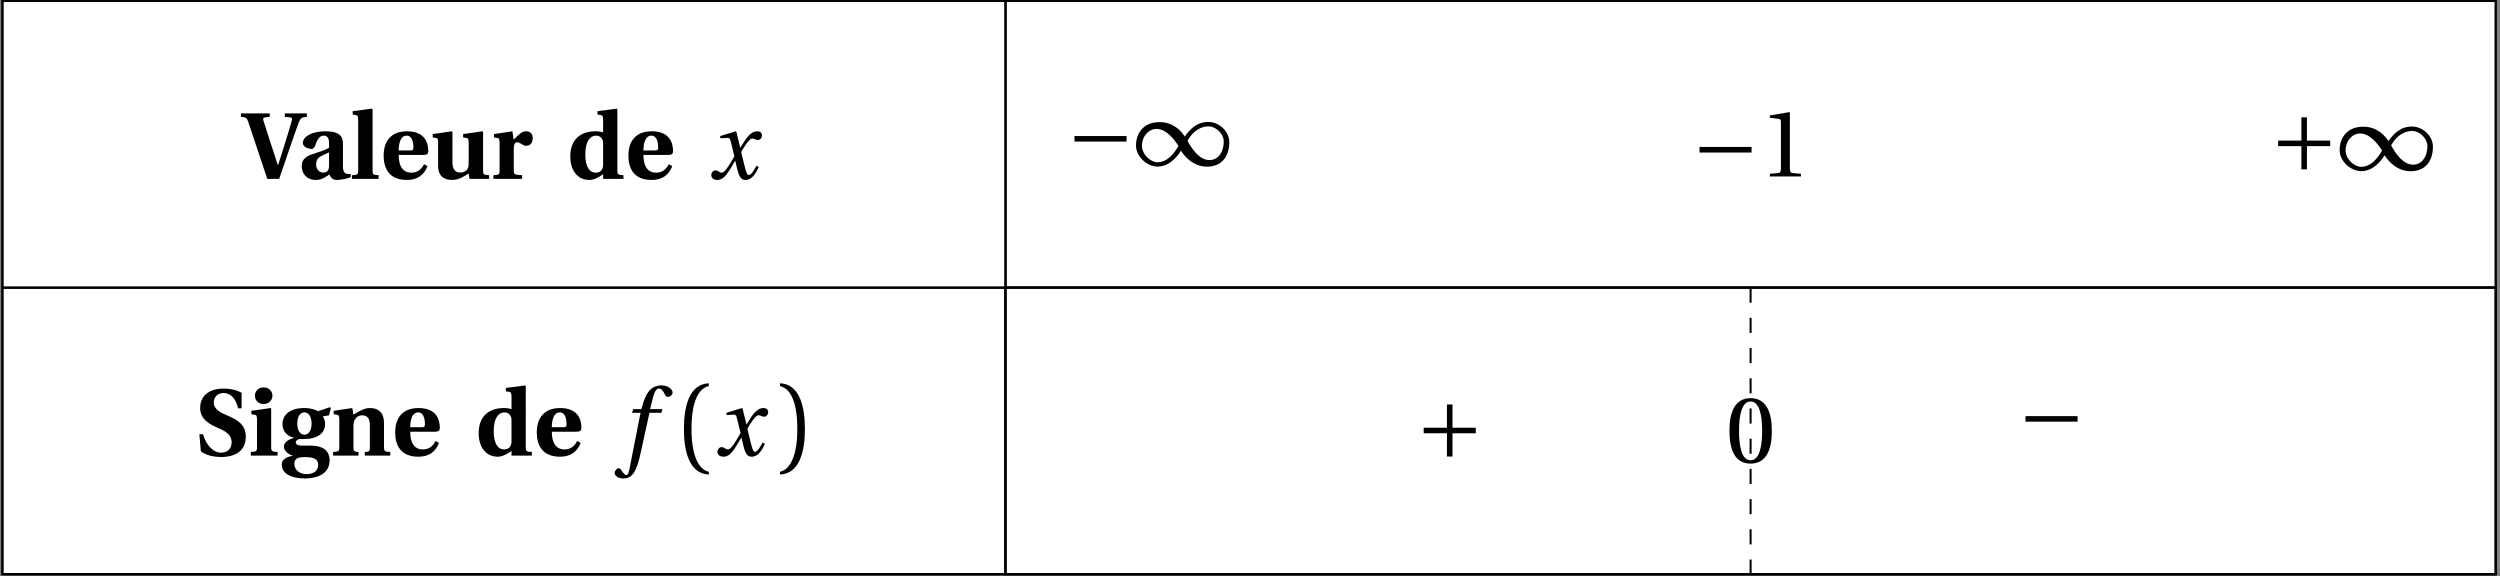 <svg xmlns="http://www.w3.org/2000/svg" xmlns:xlink="http://www.w3.org/1999/xlink" width="493.627pt" height="113.784pt" viewBox="0 0 493.627 113.784"><rect x="0" y="0" width="493.627" height="113.784" fill="#808080" stroke="none"/><defs><path id="e" d="M-.203-12.234c.953.047 1.172.156 1.438.953L5 0h2.359l2.234-6.531c.688-2.047 1.344-3.859 1.625-4.594.375-.891.531-1.031 1.594-1.109v-.688H8.469v.688l1.062.094c.375.047.406.219.312.625C9.672-10.906 9.25-9.344 8.688-7.625 8.312-6.484 7.5-3.734 7.156-2.781H7.062L4.25-11.453c-.109-.406-.094-.641.344-.688l.891-.094v-.688h-5.688Zm0 0"/><path id="f" d="M.891-2.5c0 1.391.906 2.719 2.797 2.719 1.188 0 2.016-.641 2.672-1.078.25.578.578 1.078 1.484 1.078.969 0 2.125-.312 2.734-.562l-.016-.609c-.234.016-.656 0-.938-.094-.234-.094-.594-.312-.594-1.406v-4.312c0-1.172-.156-2.625-3.469-2.625-2.734 0-4.453 1.094-4.453 2.312 0 .812 1.203 1.172 1.672 1.172.422 0 .625-.297.797-.75.516-1.594 1.141-1.875 1.656-1.875.531 0 1.047.312 1.047 1.391v1C5.625-5.688 4.078-5.25 2.859-4.828 1.391-4.312.891-3.578.891-2.5m2.844-.297c0-.891.328-1.328.875-1.641.578-.312 1.219-.578 1.672-.781V-2.5c-.031 1.016-.609 1.266-1.125 1.266-.734 0-1.422-.578-1.422-1.562m0 0"/><path id="g" d="M.453 0h5.25v-.719c-1.062-.062-1.188-.141-1.188-.906V-13.75l-.156-.109-3.766.5v.672l.641.094c.297.062.438.219.438.984V-1.625c0 .766-.141.844-1.219.906Zm0 0"/><path id="h" d="M.734-4.578c0 2.547 1.109 4.797 4.578 4.797C7.531.219 8.75-.859 9.391-2.5l-.672-.391c-.562 1.078-1.359 1.672-2.5 1.672-1.859 0-2.516-1.531-2.516-3.5h4.844c.688 0 1-.172 1-.766 0-1.531-.594-3.906-4.203-3.906-3.359 0-4.609 2.188-4.609 4.812m2.969-1.031c0-1.359.359-2.922 1.562-2.922 1.141 0 1.344 1.438 1.344 2.312 0 .516-.141.609-.578.609Zm0 0"/><path id="i" d="m.562-8.172.656.094c.297.047.406.188.406.938v4.562c0 2.188 1.359 2.797 2.719 2.797 1.578 0 2.562-.859 3.312-1.266L7.812 0h3.891v-.719C10.625-.781 10.5-.859 10.5-1.625v-7.641l-.156-.125-3.781.547v.672l.656.094c.297.047.438.188.438.938v3.953c0 .328-.016.781-.141 1.062-.172.438-.672.875-1.484.875-1 0-1.578-.578-1.578-2.031v-5.984l-.141-.125-3.75.547Zm0 0"/><path id="j" d="M.594 0H6.25v-.719C4.812-.797 4.609-.859 4.609-1.625v-4.156c0-.984.188-1.438.641-1.438.297 0 .578.156 1 .391.234.188.5.297.844.297.391 0 .766-.188.969-.469.188-.281.297-.656.297-1.078 0-.797-.516-1.312-1.297-1.312s-1.375.516-2.469 1.656l-.25-1.656-3.641.547v.672l.656.094c.297.047.453.188.453.938V-1.625c0 .766-.141.844-1.219.906Zm0 0"/><path id="k" d="M.734-4.422c0 2.734 1.406 4.641 3.781 4.641.703 0 1.688-.359 2.703-1.156V0h4.016v-.719c-1.062-.062-1.203-.141-1.203-.906V-13.75l-.125-.109-3.797.5v.672l.656.094c.297.062.453.219.453.984v2.453c-.422-.172-.953-.234-1.594-.234-1.391 0-2.641.422-3.5 1.219-.875.812-1.391 2.062-1.391 3.75m2.969-.375c0-2.734 1.031-3.734 2.078-3.734.719 0 1.094.375 1.281.75.172.281.156.688.156 1.078v3.859c0 .75-.281 1.625-1.469 1.625-1.219 0-2.047-1.188-2.047-3.578m0 0"/><path id="m" d="M.891-4.219 1.188-.875C2.141 0 4 .281 5.234.281c3.734-.047 4.828-2.047 4.828-4 0-2.469-1.812-3.422-3.516-4.141-1.234-.516-2.812-1.188-2.812-2.609 0-1.172.844-1.891 1.953-1.891 1.188 0 2.344.844 2.859 3.031h.688v-3.062c-.984-.594-2.391-.844-3.531-.844-3.156 0-4.656 1.641-4.656 3.844 0 2.328 2.078 3.328 3.734 4.016 1.703.719 2.484 1.562 2.484 2.75-.031 1.391-.906 2.047-2.109 2.047-1.422 0-2.844-1.297-3.562-3.641Zm0 0"/><path id="n" d="M1.406-11.828c0 .891.641 1.641 1.703 1.641 1.031 0 1.75-.75 1.75-1.641 0-.875-.688-1.641-1.75-1.641s-1.703.766-1.703 1.641M.594 0H5.875v-.719C4.797-.781 4.609-.859 4.609-1.625v-7.641l-.094-.125-3.812.547v.672l.656.094c.297.047.453.188.453.938V-1.625c0 .766-.141.844-1.219.906Zm0 0"/><path id="o" d="M.594 1.797c0 1.797 1.953 2.719 4.625 2.719.812 0 2.156-.156 3.094-.672 1.031-.547 1.734-1.516 1.734-2.875 0-2.234-1.734-2.938-3.703-2.938H4.609c-.906 0-1.25-.297-1.25-.641 0-.406.484-.609.734-.672.359.047.641.016.859.016 2.203 0 4.203-.797 4.203-3.016 0-.562-.219-1.141-.469-1.453l1.234-.219.375-1.422-.172-.188-2.375.797c-.609-.359-1.641-.625-2.656-.625-3.359 0-4.359 1.734-4.359 3.188 0 1.547 1.156 2.484 2.281 2.656V-3.5c-1.203.297-2 .969-2 1.734 0 .812.906 1.562 1.734 1.75v.031C1.969.203.594.531.594 1.797m2.484-.188c0-.516.25-.859.5-1.031.266-.188.844-.281 1.656-.281 1.594 0 2.547.359 2.547 1.5 0 1.328-1.031 1.859-2.297 1.859-1.25 0-2.406-.719-2.406-2.047m.578-7.875c0-1.594.656-2.266 1.422-2.266.734 0 1.406.672 1.406 2.25 0 1.328-.578 2.156-1.438 2.156-.797 0-1.391-.844-1.391-2.141m0 0"/><path id="p" d="M.594 0h5.016v-.719L5.25-.75c-.391-.047-.641-.109-.641-.719v-4.453c0-.422.078-.844.219-1.094.25-.484.734-.938 1.516-.938.953 0 1.453.594 1.5 1.703v4.781c0 .609-.203.672-.609.719l-.391.031V0H11.875v-.719c-1.078-.062-1.234-.141-1.234-.906V-6.5c-.016-1.75-.875-2.891-2.797-2.891-1.094 0-2 .562-3.234 1.297L4.375-9.391l-3.672.547v.672l.656.094c.297.047.453.188.453.938V-1.625c0 .766-.141.844-1.219.906Zm0 0"/><path id="l" d="M.594-.734c0 .531.438.953 1.203.953 1.266 0 1.984-1.266 2.766-2.531l.75-1.234h.031L5.688-2.062C6.047-.578 6.391.219 7.344.219c1.375 0 2.078-1.406 2.641-2.547l-.484-.25C9.047-1.75 8.531-.75 8.016-.75c-.359 0-.5-.422-.922-2.094L6.5-5.297c.688-1.188 1.641-2.672 2.172-2.672.562 0 .578.297 1.141.297.406 0 .797-.406.797-.906 0-.578-.438-.812-.969-.812-.984 0-1.828.891-2.484 1.953l-.812 1.266H6.312L5.547-9.312l-.094-.078-3.094.938L2.406-8 3.875-8.094c.297 0 .438.141.625.938l.656 2.703-.516.891c-.797 1.375-1.5 2.344-1.953 2.344-.547 0-.672-.453-1.281-.453-.469 0-.812.484-.812.938m0 0"/><path id="q" d="M-.391 3.438c.016.625.828 1.078 1.703 1.078C3.188 4.516 3.984 3 4.75-.578l1.734-7.875h2.359l.188-.719H6.609l.516-2.109c.359-1.406.719-1.953 1.234-1.953.484 0 .828.422 1.25 1.312.094.188.234.328.516.328.375 0 .922-.344.922-.812 0-.797-1.016-1.453-2.141-1.453-2.203 0-3.125 1.547-3.828 4.016l-.203.672H3.266l-.219.719h1.672L2.547 2.562c-.219 1.156-.422 1.281-.594 1.281-.203 0-.5-.141-1-.922C.812 2.75.703 2.5.453 2.5c-.406 0-.844.469-.844.938m0 0"/><path id="r" d="M1.609-5.266c0 4.219.953 8.844 4.922 9V3.188C5.188 2.922 3.109 1.266 3.109-5.266c0-6.516 1.984-8.156 3.422-8.453v-.562C2.562-14.125 1.609-9.484 1.609-5.266m0 0"/><path id="s" d="M1.109 3.188v.547c3.969-.156 4.922-4.781 4.922-9s-.953-8.859-4.922-9.016v.562c1.438.297 3.422 1.938 3.422 8.453 0 6.531-2.078 8.188-3.422 8.453m0 0"/><path id="x" d="M1.594-4.734H11.875v-1.094H1.594Zm0 0"/><path id="y" d="M.297-3.953C.297-1.734 2.5.203 4.578.203c2.625 0 4.297-2.625 4.609-3.141.359.672 2.172 3.156 5.078 3.156 3.453 0 4.453-2.625 4.453-4.828 0-2.234-2.094-4-4.156-4-2.484 0-3.844 1.781-4.641 2.875-.734-1.188-2.359-2.844-4.953-2.844-3.391 0-4.672 2.406-4.672 4.625m1.172.047c0-1.859 1.312-3.328 2.891-3.328 1.859 0 3.438 1.969 4.312 3.359C7.953-2.609 6.625-.656 4.516-.656c-1.359 0-3.047-1.547-3.047-3.25m9-.984c.703-1.281 2.062-2.844 4.172-2.844 1.344 0 2.984 1.344 2.984 3.047 0 1.891-1.016 3.609-2.828 3.609-1.922 0-3.453-2.141-4.328-3.812m0 0"/><path id="z" d="M2.031 0h6.141v-.531l-1.562-.141c-.406-.047-.625-.188-.625-.922v-11.016l-.094-.094-3.859.656v.453l1.75.219c.312.031.438.172.438.719v9.062c0 .734-.188.875-.625.922l-1.562.141Zm0 0"/><path id="A" d="M1.594-4.734H6.188v4.594h1.094v-4.594H11.875v-1.094H7.281v-4.594H6.188v4.594H1.594Zm0 0"/><path id="D" d="M.781-6.25C.781-2.5 1.875.219 4.953.219S9.156-2.5 9.156-6.25c0-3.734-1.125-6.453-4.203-6.453S.781-9.984.781-6.25m1.891 0c0-3.031.516-5.797 2.281-5.797 1.766 0 2.281 2.766 2.281 5.797 0 3.047-.516 5.812-2.281 5.812-1.766 0-2.281-2.766-2.281-5.812m0 0"/><clipPath id="a"><path d="M.281 56H199v57.57H.281Zm0 0"/></clipPath><clipPath id="b"><path d="M198 0h294.973v57H198Zm0 0"/></clipPath><clipPath id="c"><path d="M198 56h294.973v57.57H198Zm0 0"/></clipPath><clipPath id="d"><path d="M.281 0H199v57H.281Zm0 0"/></clipPath><clipPath id="t"><path d="M.281 56h492.691v1H.281Zm0 0"/></clipPath><clipPath id="u"><path d="M.281 113h492.691v.57H.281Zm0 0"/></clipPath><clipPath id="v"><path d="M.281 0h492.691v113.57H.281Zm0 0"/></clipPath><clipPath id="w"><path d="M198 0h1v113.57h-1Zm0 0"/></clipPath><clipPath id="B"><path d="M198 56h294.973v57.57H198Zm0 0"/></clipPath><clipPath id="C"><path d="M345 56h1v57.57h-1Zm0 0"/></clipPath></defs><g clip-path="url(#a)"><path fill="#FFF" stroke="#000" stroke-miterlimit="10" stroke-width=".398" d="M.48 56.785v56.586H198.531V56.785Zm0 0"/></g><g clip-path="url(#b)"><path fill="#FFF" stroke="#000" stroke-miterlimit="10" stroke-width=".398" d="M198.531 56.785V.199h294.25v56.586Zm0 0"/></g><g clip-path="url(#c)"><path fill="#FFF" stroke="#000" stroke-miterlimit="10" stroke-width=".398" d="M198.531 56.785v56.586h294.25V56.785Zm0 0"/></g><g clip-path="url(#d)"><path fill="#FFF" stroke="#000" stroke-miterlimit="10" stroke-width=".398" d="M.48.199v56.586H198.531V.199Zm0 0"/></g><use xlink:href="#e" x="47.771" y="35.313"/><use xlink:href="#f" x="58.69" y="35.313"/><use xlink:href="#g" x="69.051" y="35.313"/><use xlink:href="#h" x="75.017" y="35.313"/><use xlink:href="#i" x="84.881" y="35.313"/><use xlink:href="#j" x="96.834" y="35.313"/><use xlink:href="#k" x="111.869" y="35.313"/><use xlink:href="#h" x="123.344" y="35.313"/><use xlink:href="#l" x="139.843" y="35.313"/><use xlink:href="#m" x="38.473" y="89.959"/><use xlink:href="#n" x="48.934" y="89.959"/><use xlink:href="#o" x="55.039" y="89.959"/><use xlink:href="#p" x="65.182" y="89.959"/><use xlink:href="#h" x="77.293" y="89.959"/><use xlink:href="#k" x="93.78" y="89.959"/><use xlink:href="#h" x="105.255" y="89.959"/><use xlink:href="#q" x="121.755" y="89.959"/><use xlink:href="#r" x="133.429" y="89.959"/><use xlink:href="#l" x="141.066" y="89.959"/><use xlink:href="#s" x="152.899" y="89.959"/><g clip-path="url(#t)"><path fill="none" stroke="#000" stroke-miterlimit="10" stroke-width=".398" d="M.48 56.785h492.301"/></g><g clip-path="url(#u)"><path fill="none" stroke="#000" stroke-miterlimit="10" stroke-width=".398" d="M.48 113.371h492.301"/></g><g clip-path="url(#v)"><path fill="none" stroke="#000" stroke-miterlimit="10" stroke-width=".398" d="M.48.199v113.172h492.301V.199Zm0 0"/></g><g clip-path="url(#w)"><path fill="none" stroke="#000" stroke-miterlimit="10" stroke-width=".398" d="M198.531.199v113.172"/></g><use xlink:href="#x" x="210.564" y="32.688"/><use xlink:href="#y" x="224.008" y="32.688"/><use xlink:href="#x" x="333.978" y="34.845"/><use xlink:href="#z" x="347.422" y="34.845"/><use xlink:href="#A" x="448.224" y="33.592"/><use xlink:href="#y" x="461.668" y="33.592"/><g clip-path="url(#B)"><path fill="none" stroke="#000" stroke-miterlimit="10" stroke-width=".398" d="M198.531 56.785v56.586h294.25V56.785Zm0 0"/></g><use xlink:href="#A" x="279.515" y="90.288"/><g clip-path="url(#C)"><path fill="none" stroke="#000" stroke-dasharray="2.983 2.983" stroke-miterlimit="10" stroke-width=".398" d="M345.656 56.785v56.586"/></g><use xlink:href="#D" x="340.7" y="91.322"/><use xlink:href="#x" x="398.345" y="87.99"/></svg>